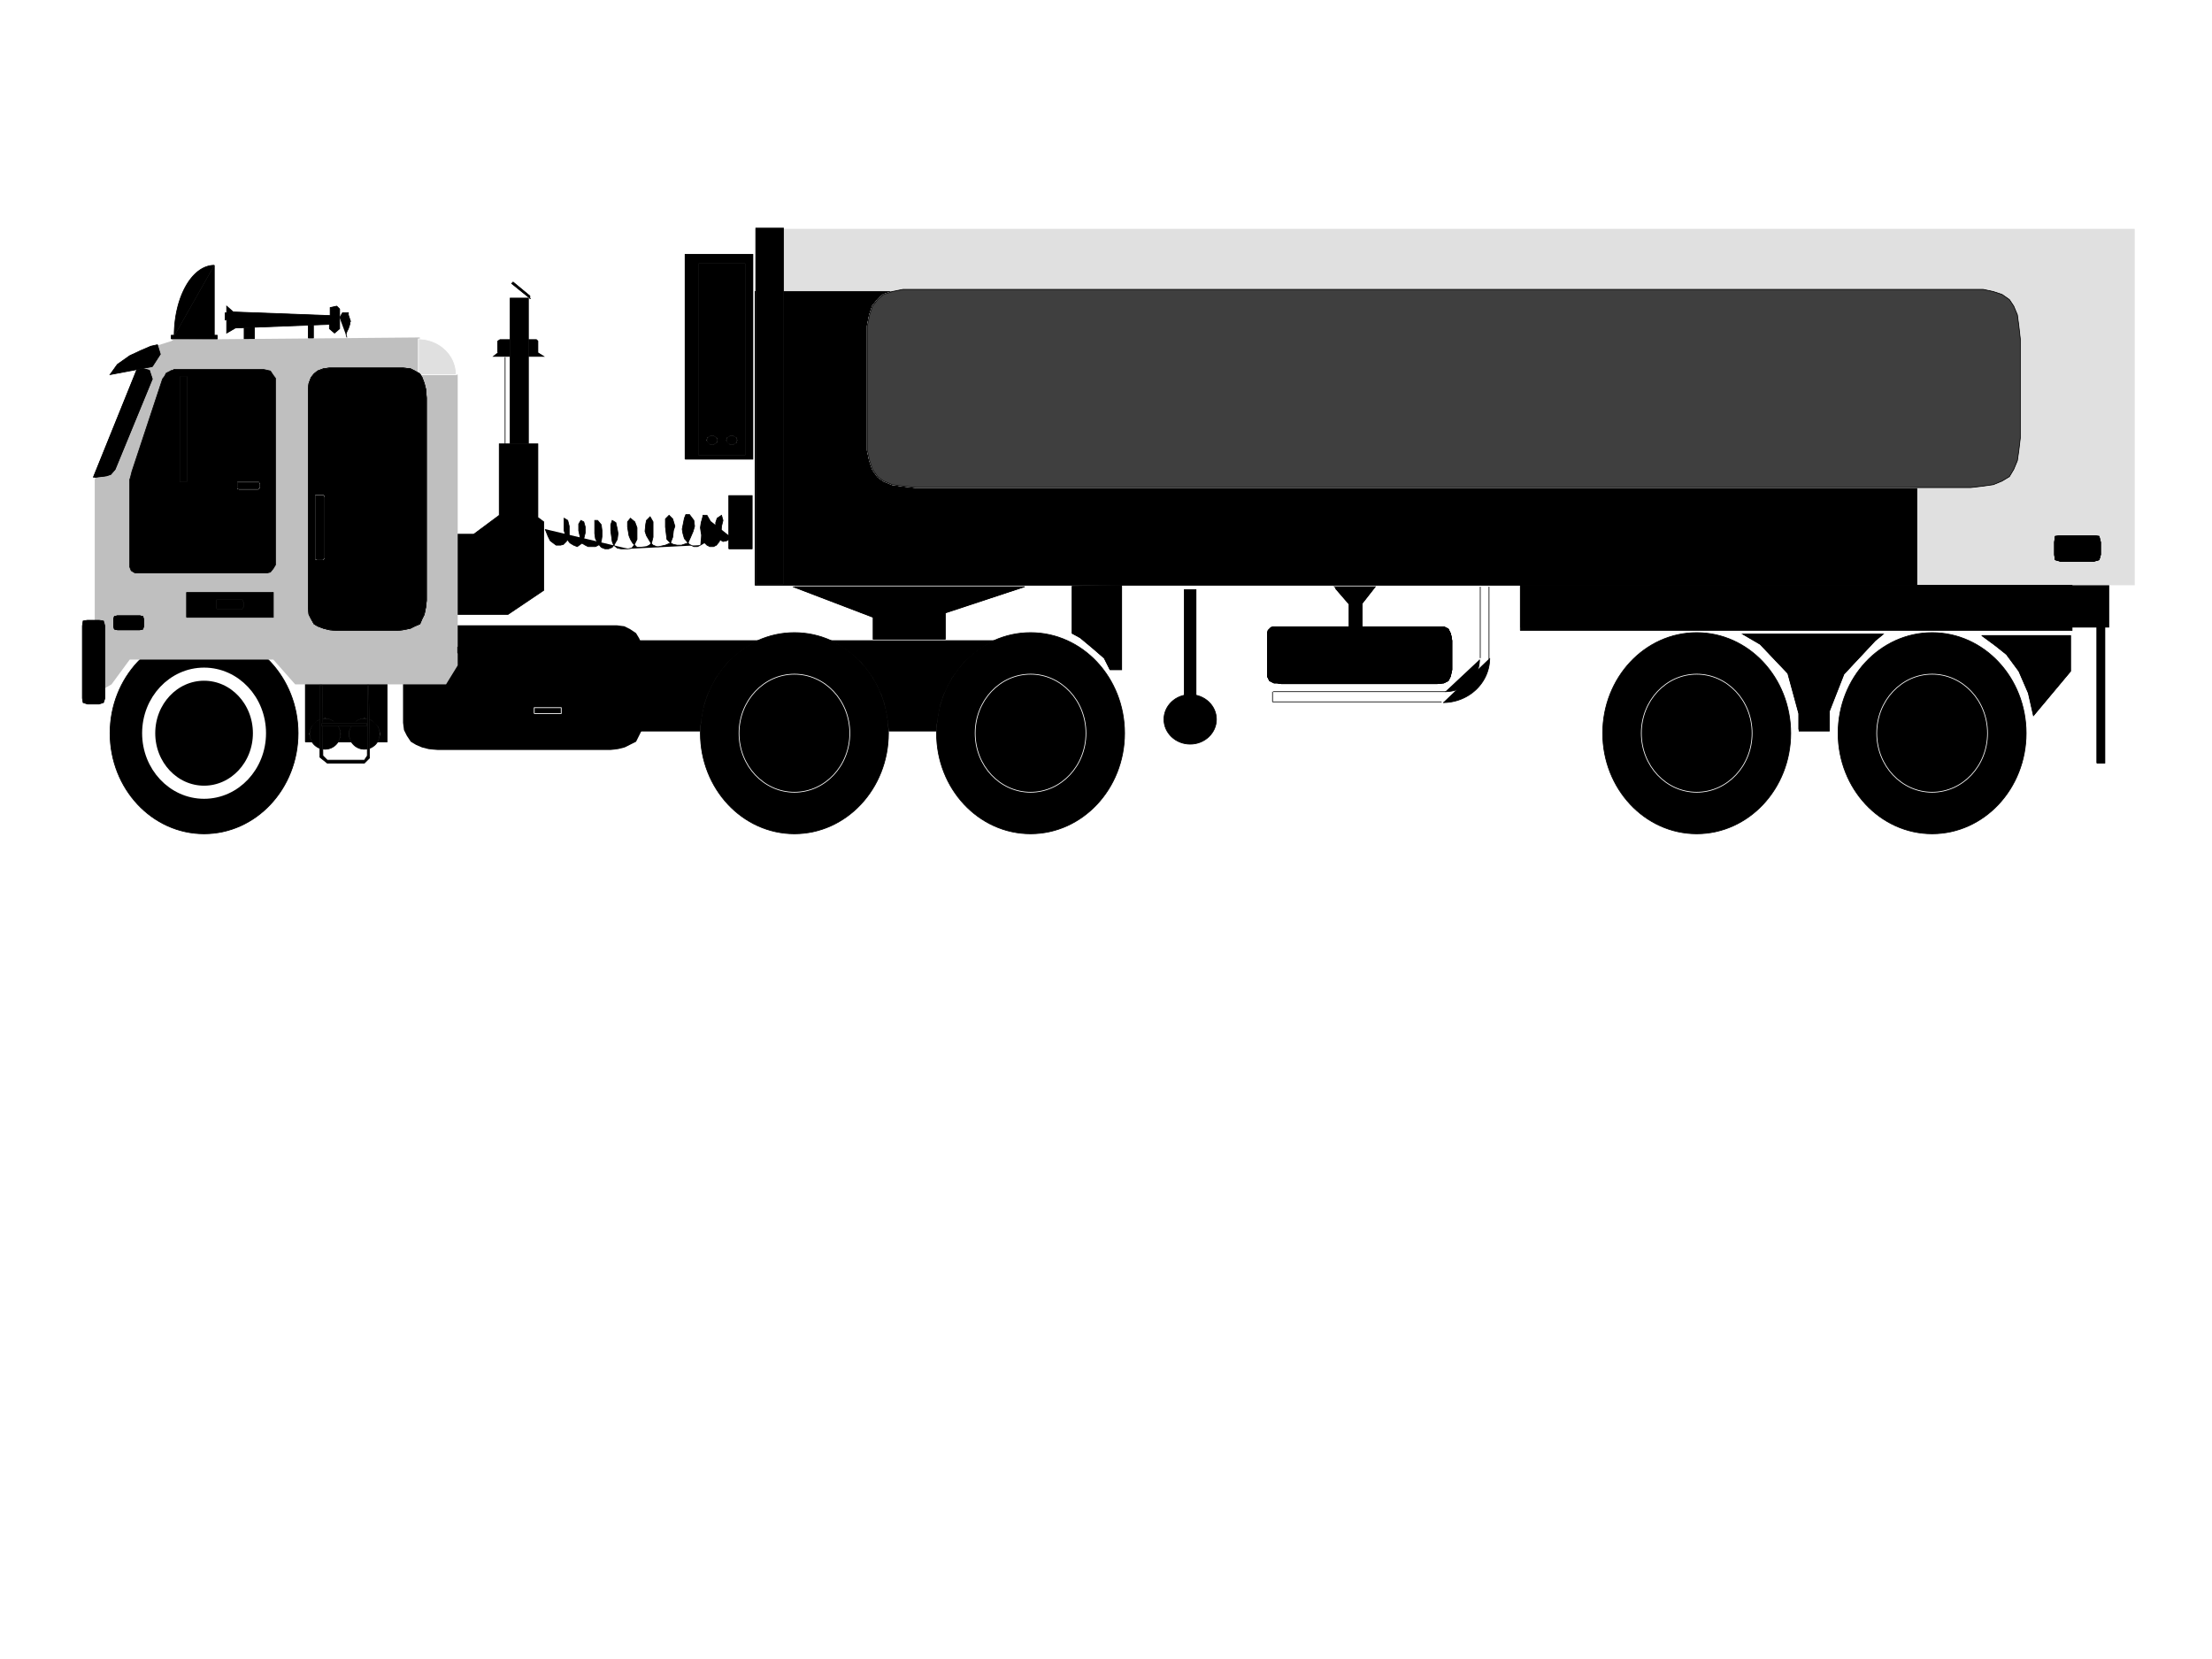 <?xml version="1.0" encoding="UTF-8"?>
<svg width="3035" height="2276" xmlns="http://www.w3.org/2000/svg" xmlns:svg="http://www.w3.org/2000/svg">
 <defs>
  <pattern width="41.382" viewBox="0 0 8 8" patternUnits="userSpaceOnUse" id="p0000000000" height="41.382">
   <path id="svg_1" fill="#000" d="m0,0l0,1l8,0l0,-1l-8,0z"/>
  </pattern>
 </defs>
 <g>
  <title>Layer 1</title>
  <path id="svg_2" fill="#000" d="m419,1018l0,-81l112,0l0,81l-112,0z"/>
  <path id="svg_3" stroke="#000" d="m419,1018l112,0l0,-81l-112,0l0,81"/>
  <path id="svg_4" fill="#000" d="m335,467l0,-20l14,0l0,20l-14,0z"/>
  <path id="svg_5" stroke="#000" d="m335,467l14,0l0,-20l-14,0l0,20"/>
  <path id="svg_6" fill="#000" d="m423,464l0,-22l7,0l0,22l-7,0z"/>
  <path id="svg_7" stroke="#000" d="m423,464l7,0l0,-22l-7,0l0,22"/>
  <path id="svg_8" stroke="#000" d="m693,490l0,121"/>
  <path id="svg_9" fill="#686868" d="m683,484l0,-16l3,-2l50,0l2,2l0,16l8,5l-69,0l5,-4l1,-1z"/>
  <path id="svg_10" stroke="#000" d="m683,484l0,-16l3,-2l50,0l2,2l0,16l8,5l-69,0l5,-4"/>
  <path id="svg_11" fill="#fff" d="m700,613l0,-204l25,0l0,204l-25,0z"/>
  <path id="svg_12" stroke="#000" d="m700,613l25,0l0,-204l-25,0l0,204"/>
  <path id="svg_13" fill="#a3a3a3" d="m624,843l73,0l49,-33l0,-94l-8,-6l0,-101l-53,0l0,98l-35,26l-25,0l-1,108l0,2z"/>
  <path id="svg_14" stroke="#000" d="m624,843l73,0l49,-33l0,-94l-8,-6l0,-101l-53,0l0,98l-35,26l-25,0l-1,108"/>
  <path id="svg_15" fill="#c1c1c1" d="m704,1003l0,-124l664,0l0,124l-664,0z"/>
  <path id="svg_16" stroke="#000" d="m704,1003l664,0l0,-124l-664,0l0,124"/>
  <path id="svg_17" stroke="#fff" fill="#000" d="m409,1006l-1,-13l-2,-13l-3,-14l-4,-12l-6,-13l-6,-11l-8,-11l-8,-10l-10,-9l-10,-8l-11,-7l-11,-6l-12,-5l-12,-3l-13,-2l-12,-1l-12,1l-13,2l-12,3l-12,5l-11,6l-11,7l-10,8l-10,9l-8,10l-8,11l-6,11l-6,13l-4,12l-3,14l-2,13l-1,13l1,13l2,13l3,14l4,12l6,13l6,11l8,11l8,10l10,9l10,8l11,7l11,6l12,5l12,3l13,2l12,1l12,-1l13,-2l12,-3l12,-5l11,-6l11,-7l10,-8l10,-9l8,-10l8,-11l6,-11l6,-13l4,-12l3,-14l2,-13l1,-13z"/>
  <ellipse id="svg_18" stroke="#000" ry="138" rx="129" cy="1006" cx="280"/>
  <path id="svg_19" stroke="#fff" fill="#c1c1c1" d="m345,1006l-1,-9l-2,-10l-3,-9l-5,-9l-5,-8l-7,-7l-7,-6l-8,-4l-9,-4l-9,-2l-9,-1l-9,1l-9,2l-9,4l-8,4l-7,6l-7,7l-5,8l-5,9l-3,9l-2,10l-1,9l1,9l2,10l3,9l5,9l5,8l7,7l7,6l8,4l9,4l9,2l9,1l9,-1l9,-2l9,-4l8,-4l7,-6l7,-7l5,-8l5,-9l3,-9l2,-10l1,-9z"/>
  <ellipse id="svg_20" stroke="#000" ry="69" rx="65" cy="1006" cx="280"/>
  <path id="svg_21" stroke="#fff" fill="#c1c1c1" d="m312,1006l-1,-6l-2,-7l-3,-5l-4,-6l-5,-4l-5,-3l-6,-2l-6,-1l-6,1l-6,2l-5,3l-5,4l-4,6l-3,5l-2,7l-1,6l1,6l2,7l3,5l4,6l5,4l5,3l6,2l6,1l6,-1l6,-2l5,-3l5,-4l4,-6l3,-5l2,-7l1,-6z"/>
  <ellipse id="svg_22" stroke-width="18" stroke="#000" ry="34" rx="32" cy="1006" cx="280"/>
  <ellipse id="svg_23" stroke-width="18" stroke="#fff" ry="81" rx="76" cy="1006" cx="280"/>
  <path id="svg_24" fill="#e0e0e0" d="m1036,803l0,-489l1893,0l0,489l-1893,0z"/>
  <path stroke="#000" fill="black" id="svg_25" d="m1036,803l1594,0l0,-403l-1594,0l0,403"/>
  <path id="svg_26" stroke="#fff" fill="#000" d="m1219,1006l-1,-13l-2,-13l-3,-14l-4,-12l-6,-13l-6,-11l-8,-11l-8,-10l-10,-9l-10,-8l-11,-7l-11,-6l-12,-5l-12,-3l-13,-2l-12,-1l-12,1l-13,2l-12,3l-12,5l-11,6l-11,7l-10,8l-10,9l-8,10l-8,11l-6,11l-6,13l-4,12l-3,14l-2,13l-1,13l1,13l2,13l3,14l4,12l6,13l6,11l8,11l8,10l10,9l10,8l11,7l11,6l12,5l12,3l13,2l12,1l12,-1l13,-2l12,-3l12,-5l11,-6l11,-7l10,-8l10,-9l8,-10l8,-11l6,-11l6,-13l4,-12l3,-14l2,-13l1,-13z"/>
  <ellipse id="svg_27" stroke="#000" ry="138" rx="129" cy="1006" cx="1090"/>
  <path id="svg_28" stroke="#fff" fill="#c1c1c1" d="m1155,1006l-1,-9l-2,-10l-3,-9l-5,-9l-5,-8l-7,-7l-7,-6l-8,-4l-9,-4l-9,-2l-9,-1l-9,1l-9,2l-9,4l-8,4l-7,6l-7,7l-5,8l-5,9l-3,9l-2,10l-1,9l1,9l2,10l3,9l5,9l5,8l7,7l7,6l8,4l9,4l9,2l9,1l9,-1l9,-2l9,-4l8,-4l7,-6l7,-7l5,-8l5,-9l3,-9l2,-10l1,-9z"/>
  <ellipse id="svg_29" stroke="#000" ry="69" rx="65" cy="1006" cx="1090"/>
  <path id="svg_30" stroke="#fff" fill="#c1c1c1" d="m1122,1006l-1,-6l-2,-7l-3,-5l-4,-6l-5,-4l-5,-3l-6,-2l-6,-1l-6,1l-6,2l-5,3l-5,4l-4,6l-3,5l-2,7l-1,6l1,6l2,7l3,5l4,6l5,4l5,3l6,2l6,1l6,-1l6,-2l5,-3l5,-4l4,-6l3,-5l2,-7l1,-6z"/>
  <ellipse id="svg_31" stroke-width="18" stroke="#000" ry="34" rx="32" cy="1006" cx="1090"/>
  <ellipse id="svg_32" stroke="#fff" ry="81" rx="76" cy="1006" cx="1090"/>
  <path id="svg_33" stroke="#fff" fill="#000" d="m1543,1006l-1,-13l-2,-13l-3,-14l-4,-12l-6,-13l-6,-11l-8,-11l-8,-10l-10,-9l-10,-8l-11,-7l-11,-6l-12,-5l-12,-3l-13,-2l-12,-1l-12,1l-13,2l-12,3l-12,5l-11,6l-11,7l-10,8l-10,9l-8,10l-8,11l-6,11l-6,13l-4,12l-3,14l-2,13l-1,13l1,13l2,13l3,14l4,12l6,13l6,11l8,11l8,10l10,9l10,8l11,7l11,6l12,5l12,3l13,2l12,1l12,-1l13,-2l12,-3l12,-5l11,-6l11,-7l10,-8l10,-9l8,-10l8,-11l6,-11l6,-13l4,-12l3,-14l2,-13l1,-13z"/>
  <ellipse id="svg_34" stroke="#000" ry="138" rx="129" cy="1006" cx="1414"/>
  <path id="svg_35" stroke="#fff" fill="#c1c1c1" d="m1479,1006l-1,-9l-2,-10l-3,-9l-5,-9l-5,-8l-7,-7l-7,-6l-8,-4l-9,-4l-9,-2l-9,-1l-9,1l-9,2l-9,4l-8,4l-7,6l-7,7l-5,8l-5,9l-3,9l-2,10l-1,9l1,9l2,10l3,9l5,9l5,8l7,7l7,6l8,4l9,4l9,2l9,1l9,-1l9,-2l9,-4l8,-4l7,-6l7,-7l5,-8l5,-9l3,-9l2,-10l1,-9z"/>
  <ellipse id="svg_36" stroke="#000" ry="69" rx="65" cy="1006" cx="1414"/>
  <path id="svg_37" stroke="#fff" fill="#c1c1c1" d="m1446,1006l-1,-6l-2,-7l-3,-5l-4,-6l-5,-4l-5,-3l-6,-2l-6,-1l-6,1l-6,2l-5,3l-5,4l-4,6l-3,5l-2,7l-1,6l1,6l2,7l3,5l4,6l5,4l5,3l6,2l6,1l6,-1l6,-2l5,-3l5,-4l4,-6l3,-5l2,-7l1,-6z"/>
  <ellipse id="svg_38" stroke-width="18" stroke="#000" ry="34" rx="32" cy="1006" cx="1414"/>
  <ellipse id="svg_39" stroke="#fff" ry="81" rx="76" cy="1006" cx="1414"/>
  <path id="svg_40" stroke="#fff" fill="#000" d="m2457,1006l-1,-13l-2,-13l-3,-14l-4,-12l-6,-13l-6,-11l-8,-11l-8,-10l-10,-9l-10,-8l-11,-7l-11,-6l-12,-5l-12,-3l-13,-2l-12,-1l-12,1l-13,2l-12,3l-12,5l-11,6l-11,7l-10,8l-10,9l-8,10l-8,11l-6,11l-6,13l-4,12l-3,14l-2,13l-1,13l1,13l2,13l3,14l4,12l6,13l6,11l8,11l8,10l10,9l10,8l11,7l11,6l12,5l12,3l13,2l12,1l12,-1l13,-2l12,-3l12,-5l11,-6l11,-7l10,-8l10,-9l8,-10l8,-11l6,-11l6,-13l4,-12l3,-14l2,-13l1,-13z"/>
  <ellipse id="svg_41" stroke="#000" ry="138" rx="129" cy="1006" cx="2328"/>
  <path id="svg_42" stroke="#fff" fill="#c1c1c1" d="m2393,1006l-1,-9l-2,-10l-3,-9l-5,-9l-5,-8l-7,-7l-7,-6l-8,-4l-9,-4l-9,-2l-9,-1l-9,1l-9,2l-9,4l-8,4l-7,6l-7,7l-5,8l-5,9l-3,9l-2,10l-1,9l1,9l2,10l3,9l5,9l5,8l7,7l7,6l8,4l9,4l9,2l9,1l9,-1l9,-2l9,-4l8,-4l7,-6l7,-7l5,-8l5,-9l3,-9l2,-10l1,-9z"/>
  <ellipse id="svg_43" stroke="#000" ry="69" rx="65" cy="1006" cx="2328"/>
  <path id="svg_44" stroke="#fff" fill="#c1c1c1" d="m2360,1006l-1,-6l-2,-7l-3,-5l-4,-6l-5,-4l-5,-3l-6,-2l-6,-1l-6,1l-6,2l-5,3l-5,4l-4,6l-3,5l-2,7l-1,6l1,6l2,7l3,5l4,6l5,4l5,3l6,2l6,1l6,-1l6,-2l5,-3l5,-4l4,-6l3,-5l2,-7l1,-6z"/>
  <ellipse id="svg_45" stroke-width="18" stroke="#000" ry="34" rx="32" cy="1006" cx="2328"/>
  <ellipse id="svg_46" stroke="#fff" ry="81" rx="76" cy="1006" cx="2328"/>
  <path id="svg_47" stroke="#fff" fill="#000" d="m2780,1006l-1,-13l-2,-13l-3,-14l-4,-12l-6,-13l-6,-11l-8,-11l-8,-10l-10,-9l-10,-8l-11,-7l-11,-6l-12,-5l-12,-3l-13,-2l-12,-1l-12,1l-13,2l-12,3l-12,5l-11,6l-11,7l-10,8l-10,9l-8,10l-8,11l-6,11l-6,13l-4,12l-3,14l-2,13l-1,13l1,13l2,13l3,14l4,12l6,13l6,11l8,11l8,10l10,9l10,8l11,7l11,6l12,5l12,3l13,2l12,1l12,-1l13,-2l12,-3l12,-5l11,-6l11,-7l10,-8l10,-9l8,-10l8,-11l6,-11l6,-13l4,-12l3,-14l2,-13l1,-13z"/>
  <ellipse id="svg_48" stroke="#000" ry="138" rx="129" cy="1006" cx="2651"/>
  <path id="svg_49" stroke="#fff" fill="#c1c1c1" d="m2716,1006l-1,-9l-2,-10l-3,-9l-5,-9l-5,-8l-7,-7l-7,-6l-8,-4l-9,-4l-9,-2l-9,-1l-9,1l-9,2l-9,4l-8,4l-7,6l-7,7l-5,8l-5,9l-3,9l-2,10l-1,9l1,9l2,10l3,9l5,9l5,8l7,7l7,6l8,4l9,4l9,2l9,1l9,-1l9,-2l9,-4l8,-4l7,-6l7,-7l5,-8l5,-9l3,-9l2,-10l1,-9z"/>
  <ellipse id="svg_50" stroke="#000" ry="69" rx="65" cy="1006" cx="2651"/>
  <path id="svg_51" stroke="#fff" fill="#c1c1c1" d="m2683,1006l-1,-6l-2,-7l-3,-5l-4,-6l-5,-4l-5,-3l-6,-2l-6,-1l-6,1l-6,2l-5,3l-5,4l-4,6l-3,5l-2,7l-1,6l1,6l2,7l3,5l4,6l5,4l5,3l6,2l6,1l6,-1l6,-2l5,-3l5,-4l4,-6l3,-5l2,-7l1,-6z"/>
  <ellipse id="svg_52" stroke-width="18" stroke="#000" ry="34" rx="32" cy="1006" cx="2651"/>
  <ellipse id="svg_53" stroke="#fff" ry="81" rx="76" cy="1006" cx="2651"/>
  <path id="svg_54" fill="#000" d="m2086,861l0,-58l808,0l0,58l-808,0z"/>
  <path stroke="#000" fill="black" id="svg_55" d="m2086,865l757,0l0,-62l-757,0l0,62"/>
  <path id="svg_56" fill="#000" d="m2468,1003l42,0l0,-27l20,-51l43,-46l11,-9l-193,0l24,14l38,40l15,55l0,22l0,0l0,0l0,2z"/>
  <path id="svg_57" stroke="#000" d="m2468,1003l42,0l0,-27l20,-51l43,-46l11,-9l-193,0l24,14l38,40l15,55l0,22l0,0l0,0"/>
  <path id="svg_58" fill="#000" d="m2719,872l122,0l0,49l-51,61l-7,-31l-13,-30l-17,-23l-15,-12l-19,-14l0,0z"/>
  <path id="svg_59" stroke="#000" d="m2719,872l122,0l0,49l-51,61l-7,-31l-13,-30l-17,-23l-15,-12l-19,-14"/>
  <path id="svg_60" fill="#a3a3a3" d="m2819,761l0,-17l1,-8l7,-1l46,0l7,1l2,8l0,17l-2,7l-7,2l-46,0l-7,-2l-1,-7z"/>
  <path id="svg_61" stroke="#000" d="m2819,761l0,-17l1,-8l7,-1l46,0l7,1l2,8l0,17l-2,7l-7,2l-46,0l-7,-2l-1,-7"/>
  <path id="svg_62" stroke="#000" d="m2819,761l0,-17l1,-8l7,-1l46,0l7,1l2,8l0,17l-2,7l-7,2l-46,0l-7,-2l-1,-7"/>
  <path id="svg_63" stroke="#000" d="m2819,761l0,-17l1,-8l7,-1l46,0l7,1l2,8l0,17l-2,7l-7,2l-46,0l-7,-2l-1,-7"/>
  <path id="svg_64" fill="#000" d="m2877,1047l0,-189l11,0l0,189l-11,0z"/>
  <path id="svg_65" stroke="#000" d="m2877,1047l11,0l0,-189l-11,0l0,189"/>
  <path id="svg_66" fill="#fff" d="m562,982l0,-77l0,-10l1,-8l3,-7l4,-5l5,-4l7,-3l8,-1l11,0l236,0l9,0l8,1l6,3l6,4l3,5l3,7l2,8l1,10l0,77l-1,9l-2,8l-3,6l-3,6l-6,3l-6,3l-8,2l-9,1l-236,0l-11,-1l-8,-2l-7,-3l-5,-3l-4,-6l-3,-6l-1,-8l0,-9z"/>
  <path id="svg_67" stroke="#fff" d="m562,982l0,-77l0,-10l1,-8l3,-7l4,-5l5,-4l7,-3l8,-1l11,0l236,0l9,0l8,1l6,3l6,4l3,5l3,7l2,8l1,10l0,77l-1,9l-2,8l-3,6l-3,6l-6,3l-6,3l-8,2l-9,1l-236,0l-11,-1l-8,-2l-7,-3l-5,-3l-4,-6l-3,-6l-1,-8l0,-9"/>
  <path id="svg_68" fill="#fff" d="m562,982l0,-77l0,-10l1,-8l3,-7l4,-5l5,-4l7,-3l8,-1l11,0l236,0l9,0l8,1l6,3l6,4l3,5l3,7l2,8l1,10l0,77l-1,9l-2,8l-3,6l-3,6l-6,3l-6,3l-8,2l-9,1l-236,0l-11,-1l-8,-2l-7,-3l-5,-3l-4,-6l-3,-6l-1,-8l0,-9z"/>
  <path id="svg_69" stroke="#fff" d="m562,982l0,-77l0,-10l1,-8l3,-7l4,-5l5,-4l7,-3l8,-1l11,0l236,0l9,0l8,1l6,3l6,4l3,5l3,7l2,8l1,10l0,77l-1,9l-2,8l-3,6l-3,6l-6,3l-6,3l-8,2l-9,1l-236,0l-11,-1l-8,-2l-7,-3l-5,-3l-4,-6l-3,-6l-1,-8l0,-9"/>
  <path id="svg_70" stroke-width="18" stroke="#000" d="m562,982l0,-77l0,-10l1,-8l3,-7l4,-5l5,-4l7,-3l8,-1l11,0l236,0l9,0l8,1l6,3l6,4l3,5l3,7l2,8l1,10l0,77l-1,9l-2,8l-3,6l-3,6l-6,3l-6,3l-8,2l-9,1l-236,0l-11,-1l-8,-2l-7,-3l-5,-3l-4,-6l-3,-6l-1,-8l0,-9"/>
  <path id="svg_71" fill="#000" d="m748,1003l0,-130l7,0l0,130l-7,0z"/>
  <path id="svg_72" stroke="#000" d="m748,1003l7,0l0,-130l-7,0l0,130"/>
  <path id="svg_73" fill="#bfbfbf" d="m628,514l0,399l-16,26l-207,0l-30,-34l-197,0l-25,34l-14,8l-9,0l0,-289l63,-162l11,-11l12,-11l19,-6l3,-2l338,-3l0,51l52,0z"/>
  <path id="svg_74" fill="#000" d="m704,605l0,-195l4,0l0,195l-4,0z"/>
  <path id="svg_75" stroke="#000" d="m704,605l4,0l0,-195l-4,0l0,195"/>
  <path id="svg_76" stroke="#fff" fill="#e0e0e0" d="m626,514a52,49 0 0 0 -52,-49l0,49l52,0z"/>
  <path id="svg_77" fill="#686868" d="m728,410l-26,-21l2,-2l23,19l0,4l1,0z"/>
  <path id="svg_78" stroke="#000" d="m728,410l-26,-21l2,-2l23,19l0,4"/>
  <path id="svg_79" fill="#000" d="m940,630l0,-281l93,0l0,281l-93,0z"/>
  <path id="svg_80" stroke="#000" d="m940,630l93,0l0,-281l-93,0l0,281"/>
  <path id="svg_81" fill="#fff" d="m958,625l0,-264l65,0l0,264l-65,0z"/>
  <path id="svg_82" stroke="#000" d="m958,625l65,0l0,-264l-65,0l0,264"/>
  <path id="svg_83" fill="url(#p0000000000)" d="m967,452l0,-79l45,0l0,79l-45,0z"/>
  <path id="svg_84" stroke="#000" d="m967,452l45,0l0,-79l-45,0l0,79"/>
  <path id="svg_85" fill="#000" d="m1000,753l0,-73l32,0l0,73l-32,0z"/>
  <path id="svg_86" stroke="#000" d="m1000,753l32,0l0,-73l-32,0l0,73"/>
  <path id="svg_87" stroke="#000" d="m748,726l4,10l3,6l8,6l6,0l4,-1l4,-4l4,-8l0,-7l0,-6l-2,-8l-5,-3l0,5l0,12l2,7l2,5l4,5l5,3l5,2l7,-5l2,-6l2,-8l0,-8l-2,-7l-4,-2l-3,5l0,9l2,9l2,8l5,3l4,2l10,0l4,-2l4,-5l1,-7l0,-8l-1,-8l-5,-6l-4,0l0,8l0,10l1,7l3,6l5,6l5,2l5,0l5,-2l3,-4l4,-7l1,-8l-1,-6l-2,-9l-5,-3l-2,6l0,8l2,15l2,5l5,4l5,1l10,0"/>
  <path id="svg_88" stroke="#000" d="m862,753l5,-1l3,-4l4,-8l0,-9l0,-7l-3,-8l-6,-5l-4,5l0,7l1,6l1,6l2,5l3,5l6,6l4,0l9,-1l4,-2l3,-3l2,-8l0,-6l0,-15l-4,-7l-5,5l-1,5l-1,10l2,6l6,10l3,3l5,2l3,0l9,-2l7,-3l3,-8l1,-9l2,-6l-3,-10l-5,-5l-5,5l0,11l2,17l5,5l4,2l5,1l6,0l9,-3l4,-9l3,-7l2,-7l-1,-8l-6,-8l-5,0l-2,5l-3,15l1,6l2,7l7,8l6,3l5,0l4,-2"/>
  <path id="svg_89" stroke="#000" d="m961,748l5,-3l4,0l3,-8l1,-9l1,-6l-1,-8l-4,-7l-6,0"/>
  <path id="svg_90" stroke="#000" d="m965,707l-3,10l-1,7l1,7l2,6l1,6l5,5l4,2l5,0l4,-2l4,-5l2,-7l1,-14l2,-8l-2,-7l-6,4l-2,6l0,7l1,12l4,4l5,3l5,-1l3,-2l3,-3"/>
  <path id="svg_91" stroke="#fff" fill="#000" d="m984,604l-1,-3l-3,-2l-3,-1l-3,1l-3,2l-1,3l1,2l3,3l3,1l3,-1l3,-2l1,-3z"/>
  <ellipse id="svg_92" stroke="#000" ry="6" rx="7" cy="604" cx="977"/>
  <path id="svg_93" stroke="#fff" fill="#000" d="m1011,604l-1,-3l-3,-2l-3,-1l-3,1l-3,2l-1,3l1,2l3,3l3,1l3,-1l3,-2l1,-3z"/>
  <ellipse id="svg_94" stroke="#000" ry="6" rx="7" cy="604" cx="1004"/>
  <path id="svg_95" stroke="#000" d="m969,573l42,0"/>
  <path id="svg_96" fill="#000" d="m1090,805l316,0l-109,36l0,36l-99,0l0,-30l-110,-42l2,0z"/>
  <path id="svg_97" stroke="#000" d="m1090,805l316,0l-109,36l0,36l-99,0l0,-30l-110,-42"/>
  <path id="svg_98" fill="#000" d="m1471,804l0,65l11,6l18,15l15,13l6,12l2,4l16,0l0,-116l-68,1z"/>
  <path id="svg_99" stroke="#000" d="m1471,804l0,65l11,6l18,15l15,13l6,12l2,4l16,0l0,-116"/>
  <path id="svg_100" fill="#000" d="m1739,919l0,-40l0,-6l0,-4l1,-4l2,-2l2,-2l4,-1l4,0l6,0l214,0l9,0l6,3l1,2l2,4l1,4l1,6l0,40l-2,9l-3,6l-6,3l-9,1l-214,0l-6,-1l-4,0l-4,-2l-2,-1l-3,-6l0,-9z"/>
  <path id="svg_101" stroke="#000" d="m1739,919l0,-40l0,-6l0,-4l1,-4l2,-2l2,-2l4,-1l4,0l6,0l214,0l9,0l6,3l1,2l2,4l1,4l1,6l0,40l-2,9l-3,6l-6,3l-9,1l-214,0l-6,-1l-4,0l-4,-2l-2,-1l-3,-6l0,-9"/>
  <path id="svg_102" stroke="#000" d="m1739,919l0,-40l0,-6l0,-4l1,-4l2,-2l2,-2l4,-1l4,0l6,0l214,0l9,0l6,3l1,2l2,4l1,4l1,6l0,40l-2,9l-3,6l-6,3l-9,1l-214,0l-6,-1l-4,0l-4,-2l-2,-1l-3,-6l0,-9"/>
  <path fill="black" id="svg_103" stroke="#000" d="m1739,919l0,-40l0,-6l0,-4l1,-4l2,-2l2,-2l4,-1l4,0l6,0l214,0l9,0l6,3l1,2l2,4l1,4l1,6l0,40l-2,9l-3,6l-6,3l-9,1l-214,0l-6,-1l-4,0l-4,-2l-2,-1l-3,-6l0,-9"/>
  <path id="svg_104" stroke="#000" d="m1983,949a47,44 0 0 0 47,-44"/>
  <path id="svg_105" stroke="#000" d="m1980,964a64,61 0 0 0 64,-61"/>
  <path id="svg_106" stroke="#000" d="m2031,903l0,-98"/>
  <path id="svg_107" stroke="#000" d="m2043,905l0,-100"/>
  <path id="svg_108" stroke="#000" d="m1984,949l-237,0"/>
  <path id="svg_109" stroke="#000" d="m1978,963l-232,0"/>
  <path id="svg_110" stroke="#000" d="m1746,963l0,-14"/>
  <path id="svg_111" fill="#000" d="m1832,807l19,22l0,31l18,0l0,-32l18,-23l-56,0l3,2l-2,0z"/>
  <path id="svg_112" stroke="#000" d="m1832,807l19,22l0,31l18,0l0,-32l18,-23l-56,0l3,2"/>
  <path id="svg_113" stroke="#fff" fill="#000" d="m1669,987l-1,-6l-2,-7l-4,-5l-4,-6l-5,-4l-7,-3l-6,-2l-7,-1l-7,1l-6,2l-7,3l-5,4l-4,6l-4,5l-2,7l-1,6l1,6l2,7l4,5l4,6l5,4l7,3l6,2l7,1l7,-1l6,-2l7,-3l5,-4l4,-6l4,-5l2,-7l1,-6z"/>
  <ellipse id="svg_114" stroke="#000" ry="34" rx="36" cy="987" cx="1633"/>
  <path id="svg_115" fill="#000" d="m1625,965l0,-156l16,0l0,156l-16,0z"/>
  <path id="svg_116" stroke="#000" d="m1625,965l16,0l0,-156l-16,0l0,156"/>
  <path id="svg_117" fill="#fff" d="m1037,802l0,-489l38,0l0,489l-38,0z"/>
  <path id="svg_118" stroke="#000" d="m1037,802l38,0l0,-489l-38,0l0,489"/>
  <path id="svg_119" stroke="#fff" fill="#444" d="m294,364a55,97 0 0 0 -55,97l55,0l0,-97z"/>
  <path id="svg_120" stroke="#000" d="m294,364a55,97 0 0 0 -55,97"/>
  <path fill="black" id="svg_121" stroke="#000" d="m294,364l0,97l-55,0"/>
  <path id="svg_122" fill="#848484" d="m311,425l0,32l12,-7l129,-5l0,6l7,6l7,-6l0,-27l-4,-4l-9,2l0,11l-133,-5l-9,-8l0,8l0,-3z"/>
  <path fill="black" id="svg_123" stroke="#000" d="m311,425l0,32l12,-7l129,-5l0,6l7,6l7,-6l0,-27l-4,-4l-9,2l0,11l-133,-5l-9,-8l0,8"/>
  <path id="svg_124" fill="#000" d="m235,465l0,-5l63,0l0,5l-63,0z"/>
  <path id="svg_125" stroke="#000" d="m235,465l63,0l0,-5l-63,0l0,5"/>
  <path id="svg_126" fill="#848484" d="m423,824l0,-278l0,-12l1,-8l3,-8l4,-5l5,-4l8,-3l8,-1l11,0l81,0l9,0l10,1l6,3l7,4l3,5l3,8l2,8l1,12l0,278l-1,9l-2,10l-3,6l-3,7l-7,3l-6,3l-10,2l-9,1l-81,0l-11,-1l-8,-2l-8,-3l-5,-3l-4,-7l-3,-6l-1,-10l0,-9z"/>
  <path id="svg_127" stroke="#000" d="m423,824l0,-278l0,-12l1,-8l3,-8l4,-5l5,-4l8,-3l8,-1l11,0l81,0l9,0l10,1l6,3l7,4l3,5l3,8l2,8l1,12l0,278l-1,9l-2,10l-3,6l-3,7l-7,3l-6,3l-10,2l-9,1l-81,0l-11,-1l-8,-2l-8,-3l-5,-3l-4,-7l-3,-6l-1,-10l0,-9"/>
  <path id="svg_128" stroke="#000" d="m423,824l0,-278l0,-12l1,-8l3,-8l4,-5l5,-4l8,-3l8,-1l11,0l81,0l9,0l10,1l6,3l7,4l3,5l3,8l2,8l1,12l0,278l-1,9l-2,10l-3,6l-3,7l-7,3l-6,3l-10,2l-9,1l-81,0l-11,-1l-8,-2l-8,-3l-5,-3l-4,-7l-3,-6l-1,-10l0,-9"/>
  <path id="svg_129" fill="#e0e0e0" d="m423,824l0,-278l0,-12l1,-8l3,-8l4,-5l5,-4l8,-3l8,-1l11,0l81,0l9,0l10,1l6,3l7,4l3,5l3,8l2,8l1,12l0,278l-1,9l-2,10l-3,6l-3,7l-7,3l-6,3l-10,2l-9,1l-81,0l-11,-1l-8,-2l-8,-3l-5,-3l-4,-7l-3,-6l-1,-10l0,-9z"/>
  <path id="svg_130" stroke="#000" d="m423,824l0,-278l0,-12l1,-8l3,-8l4,-5l5,-4l8,-3l8,-1l11,0l81,0l9,0l10,1l6,3l7,4l3,5l3,8l2,8l1,12l0,278l-1,9l-2,10l-3,6l-3,7l-7,3l-6,3l-10,2l-9,1l-81,0l-11,-1l-8,-2l-8,-3l-5,-3l-4,-7l-3,-6l-1,-10l0,-9"/>
  <path id="svg_131" fill="#000" d="m128,655l61,-151l16,4l4,12l-51,124l-6,7l-6,2l-16,2l-2,0z"/>
  <path id="svg_132" stroke="#000" d="m128,655l61,-151l16,4l4,12l-51,124l-6,7l-6,2l-16,2"/>
  <path id="svg_133" fill="#848484" d="m209,503l-58,11l10,-14l17,-12l15,-7l14,-6l9,-2l4,13l-11,17l0,0z"/>
  <path fill="black" id="svg_134" stroke="#000" d="m209,503l-58,11l10,-14l17,-12l15,-7l14,-6l9,-2l4,13l-11,17"/>
  <path id="svg_135" fill="#e0e0e0" d="m238,507l124,0l9,2l4,6l3,4l0,5l0,251l-3,5l-4,5l-4,1l-2,0l-180,0l-5,-3l-2,-5l0,-5l0,-115l1,-3l2,-8l42,-127l3,-4l2,-4l6,-3l1,-1l3,-1z"/>
  <path fill="black" id="svg_136" stroke="#000" d="m238,507l124,0l9,2l4,6l3,4l0,5l0,251l-3,5l-4,5l-4,1l-2,0l-180,0l-5,-3l-2,-5l0,-5l0,-115l1,-3l2,-8l42,-127l3,-4l2,-4l6,-3l1,-1"/>
  <path id="svg_137" fill="#000" d="m243,521l107,0l6,1l4,8l0,5l0,97l-3,7l0,1l-7,2l-143,0l-4,-1l-1,-2l-1,-7l33,-102l1,-3l3,-5l5,-1l0,0z"/>
  <path id="svg_138" stroke="#000" d="m243,521l107,0l6,1l4,8l0,5l0,97l-3,7l0,1l-7,2l-143,0l-4,-1l-1,-2l-1,-7l33,-102l1,-3l3,-5l5,-1"/>
  <path id="svg_139" fill="#fff" d="m247,661l0,-145l10,0l0,145l-10,0z"/>
  <path id="svg_140" stroke="#000" d="m247,661l10,0l0,-145l-10,0l0,145"/>
  <path id="svg_141" fill="#fff" d="m326,669l0,-5l0,-2l2,0l26,0l1,0l1,2l0,5l-1,1l-1,1l-26,0l-2,-1l0,-1z"/>
  <path id="svg_142" stroke="#fff" d="m326,669l0,-5l0,-2l2,0l26,0l1,0l1,2l0,5l-1,1l-1,1l-26,0l-2,-1l0,-1"/>
  <path id="svg_143" stroke="#fff" d="m326,669l0,-5l0,-2l2,0l26,0l1,0l1,2l0,5l-1,1l-1,1l-26,0l-2,-1l0,-1"/>
  <path id="svg_144" stroke="#000" d="m326,669l0,-5l0,-2l2,0l26,0l1,0l1,2l0,5l-1,1l-1,1l-26,0l-2,-1l0,-1"/>
  <path id="svg_145" fill="#000" d="m482,626l0,-83l0,-6l2,-3l3,-2l6,0l23,0l4,0l4,2l2,3l1,6l0,83l-1,5l-2,3l-4,2l-4,1l-23,0l-6,-1l-3,-2l-2,-3l0,-5z"/>
  <path id="svg_146" stroke="#000" d="m482,626l0,-83l0,-6l2,-3l3,-2l6,0l23,0l4,0l4,2l2,3l1,6l0,83l-1,5l-2,3l-4,2l-4,1l-23,0l-6,-1l-3,-2l-2,-3l0,-5"/>
  <path id="svg_147" stroke="#000" d="m482,626l0,-83l0,-6l2,-3l3,-2l6,0l23,0l4,0l4,2l2,3l1,6l0,83l-1,5l-2,3l-4,2l-4,1l-23,0l-6,-1l-3,-2l-2,-3l0,-5"/>
  <path id="svg_148" stroke="#000" d="m482,626l0,-83l0,-6l2,-3l3,-2l6,0l23,0l4,0l4,2l2,3l1,6l0,83l-1,5l-2,3l-4,2l-4,1l-23,0l-6,-1l-3,-2l-2,-3l0,-5"/>
  <path id="svg_149" fill="#000" d="m256,847l0,-34l119,0l0,34l-119,0z"/>
  <path id="svg_150" stroke="#000" d="m256,847l119,0l0,-34l-119,0l0,34"/>
  <path id="svg_151" fill="#a3a3a3" d="m156,859l0,-9l1,-4l4,-1l31,0l4,1l1,4l0,9l-1,4l-4,1l-31,0l-4,-1l-1,-4z"/>
  <path id="svg_152" stroke="#000" d="m156,859l0,-9l1,-4l4,-1l31,0l4,1l1,4l0,9l-1,4l-4,1l-31,0l-4,-1l-1,-4"/>
  <path id="svg_153" stroke="#000" d="m156,859l0,-9l1,-4l4,-1l31,0l4,1l1,4l0,9l-1,4l-4,1l-31,0l-4,-1l-1,-4"/>
  <path id="svg_154" stroke="#000" d="m156,859l0,-9l1,-4l4,-1l31,0l4,1l1,4l0,9l-1,4l-4,1l-31,0l-4,-1l-1,-4"/>
  <path id="svg_155" stroke="#fff" fill="#e0e0e0" d="m467,1007l-1,-5l-2,-5l-4,-4l-4,-4l-5,-2l-5,-1l-5,1l-5,2l-4,4l-4,4l-2,5l-1,5l1,5l2,5l4,4l4,4l5,2l5,1l5,-1l5,-2l4,-4l4,-4l2,-5l1,-5z"/>
  <circle id="svg_156" stroke="#000" r="21" cy="1007" cx="446"/>
  <path id="svg_157" stroke="#fff" fill="#e0e0e0" d="m521,1007l-1,-5l-2,-5l-4,-4l-4,-4l-5,-2l-5,-1l-5,1l-5,2l-4,4l-4,4l-2,5l-1,5l1,5l2,5l4,4l4,4l5,2l5,1l5,-1l5,-2l4,-4l4,-4l2,-5l1,-5z"/>
  <circle id="svg_158" stroke="#000" r="21" cy="1007" cx="500"/>
  <path id="svg_159" fill="#fff" d="m442,940l1,97l6,6l51,0l4,-6l0,-97l2,0l1,100l-7,7l-51,0l-10,-8l0,-99l3,0z"/>
  <path id="svg_160" stroke="#000" d="m442,940l1,97l6,6l51,0l4,-6l0,-97l2,0l1,100l-7,7l-51,0l-10,-8l0,-99l3,0"/>
  <path id="svg_161" fill="#fff" d="m441,996l0,-4l62,0l0,4l-62,0z"/>
  <path id="svg_162" stroke="#000" d="m441,996l62,0l0,-4l-62,0l0,4"/>
  <path id="svg_163" fill="#848484" d="m297,833l0,-7l0,-3l3,0l31,0l2,0l1,3l0,7l-1,2l-2,1l-31,0l-3,-1l0,-2z"/>
  <path id="svg_164" stroke="#000" d="m297,833l0,-7l0,-3l3,0l31,0l2,0l1,3l0,7l-1,2l-2,1l-31,0l-3,-1l0,-2"/>
  <path id="svg_165" stroke="#000" d="m297,833l0,-7l0,-3l3,0l31,0l2,0l1,3l0,7l-1,2l-2,1l-31,0l-3,-1l0,-2"/>
  <path id="svg_166" fill="#fff" d="m297,833l0,-7l0,-3l3,0l31,0l2,0l1,3l0,7l-1,2l-2,1l-31,0l-3,-1l0,-2z"/>
  <path id="svg_167" stroke="#000" d="m297,833l0,-7l0,-3l3,0l31,0l2,0l1,3l0,7l-1,2l-2,1l-31,0l-3,-1l0,-2"/>
  <path id="svg_168" fill="#fff" d="m433,765l0,-82l0,-3l3,0l6,0l2,0l1,3l0,82l-1,2l-2,1l-6,0l-3,-1l0,-2z"/>
  <path id="svg_169" stroke="#fff" d="m433,765l0,-82l0,-3l3,0l6,0l2,0l1,3l0,82l-1,2l-2,1l-6,0l-3,-1l0,-2"/>
  <path id="svg_170" stroke="#fff" d="m433,765l0,-82l0,-3l3,0l6,0l2,0l1,3l0,82l-1,2l-2,1l-6,0l-3,-1l0,-2"/>
  <path id="svg_171" stroke="#000" d="m433,765l0,-82l0,-3l3,0l6,0l2,0l1,3l0,82l-1,2l-2,1l-6,0l-3,-1l0,-2"/>
  <path id="svg_172" fill="#fff" d="m1190,601l0,-136l0,-18l3,-15l4,-12l7,-9l8,-7l12,-4l15,-3l18,0l1447,0l17,0l14,3l12,4l10,7l6,9l5,12l2,15l2,18l0,136l-2,17l-2,14l-5,12l-6,10l-10,6l-12,5l-14,2l-17,2l-1447,0l-18,-2l-15,-2l-12,-5l-8,-6l-7,-10l-4,-12l-3,-14l0,-17z"/>
  <path id="svg_173" stroke="#fff" d="m1190,601l0,-136l0,-18l3,-15l4,-12l7,-9l8,-7l12,-4l15,-3l18,0l1447,0l17,0l14,3l12,4l10,7l6,9l5,12l2,15l2,18l0,136l-2,17l-2,14l-5,12l-6,10l-10,6l-12,5l-14,2l-17,2l-1447,0l-18,-2l-15,-2l-12,-5l-8,-6l-7,-10l-4,-12l-3,-14l0,-17"/>
  <path id="svg_174" stroke="#fff" d="m1190,601l0,-136l0,-18l3,-15l4,-12l7,-9l8,-7l12,-4l15,-3l18,0l1447,0l17,0l14,3l12,4l10,7l6,9l5,12l2,15l2,18l0,136l-2,17l-2,14l-5,12l-6,10l-10,6l-12,5l-14,2l-17,2l-1447,0l-18,-2l-15,-2l-12,-5l-8,-6l-7,-10l-4,-12l-3,-14l0,-17"/>
  <path fill="#3f3f3f" id="svg_175" stroke="#000" d="m1190,601l0,-136l0,-18l3,-15l4,-12l7,-9l8,-7l12,-4l15,-3l18,0l1447,0l17,0l14,3l12,4l10,7l6,9l5,12l2,15l2,18l0,136l-2,17l-2,14l-5,12l-6,10l-10,6l-12,5l-14,2l-17,2l-1447,0l-18,-2l-15,-2l-12,-5l-8,-6l-7,-10l-4,-12l-3,-14l0,-17"/>
  <path id="svg_176" fill="#fff" d="m113,958l0,-99l1,-7l6,-1l16,0l6,1l2,7l0,99l-2,6l-6,2l-16,0l-6,-2l-1,-6z"/>
  <path id="svg_177" stroke="#000" d="m113,958l0,-99l1,-7l6,-1l16,0l6,1l2,7l0,99l-2,6l-6,2l-16,0l-6,-2l-1,-6"/>
  <path id="svg_178" fill="#000" d="m309,429l10,3l133,4l-135,0l-8,3l0,-10z"/>
  <path id="svg_179" stroke="#000" d="m309,429l10,3l133,4l-135,0l-8,3l0,-10"/>
  <path id="svg_180" fill="#fff" d="m466,436l4,-7l1,0l4,0l3,0l0,3l1,3l2,6l-1,1l0,3l-1,3l-1,3l-2,4l-1,3l0,2l1,3l-10,-27z"/>
  <path id="svg_181" stroke="#000" d="m466,436l4,-7l1,0l4,0l3,0l0,3l1,3l2,6l-1,1l0,3l-1,3l-1,3l-2,4l-1,3l0,2l1,3"/>
  <path id="svg_182" fill="#fff" d="m723,978l0,-9l0,-4l4,0l47,0l3,0l1,4l0,9l-1,3l-3,1l-47,0l-4,-1l0,-3z"/>
  <path id="svg_183" stroke-width="18" stroke="#000" d="m723,978l0,-9l0,-4l4,0l47,0l3,0l1,4l0,9l-1,3l-3,1l-47,0l-4,-1l0,-3"/>
  <path id="svg_184" fill="#fff" d="m733,979l0,-8l37,0l0,8l-37,0z"/>
  <path id="svg_185" stroke="#fff" d="m733,979l37,0l0,-8l-37,0l0,8"/>
  <path id="svg_186" fill="#000" d="m628,896l0,-8l238,0l0,8l-238,0z"/>
  <path id="svg_187" stroke="#000" d="m628,896l238,0l0,-8l-238,0l0,8"/>
 </g>
</svg>